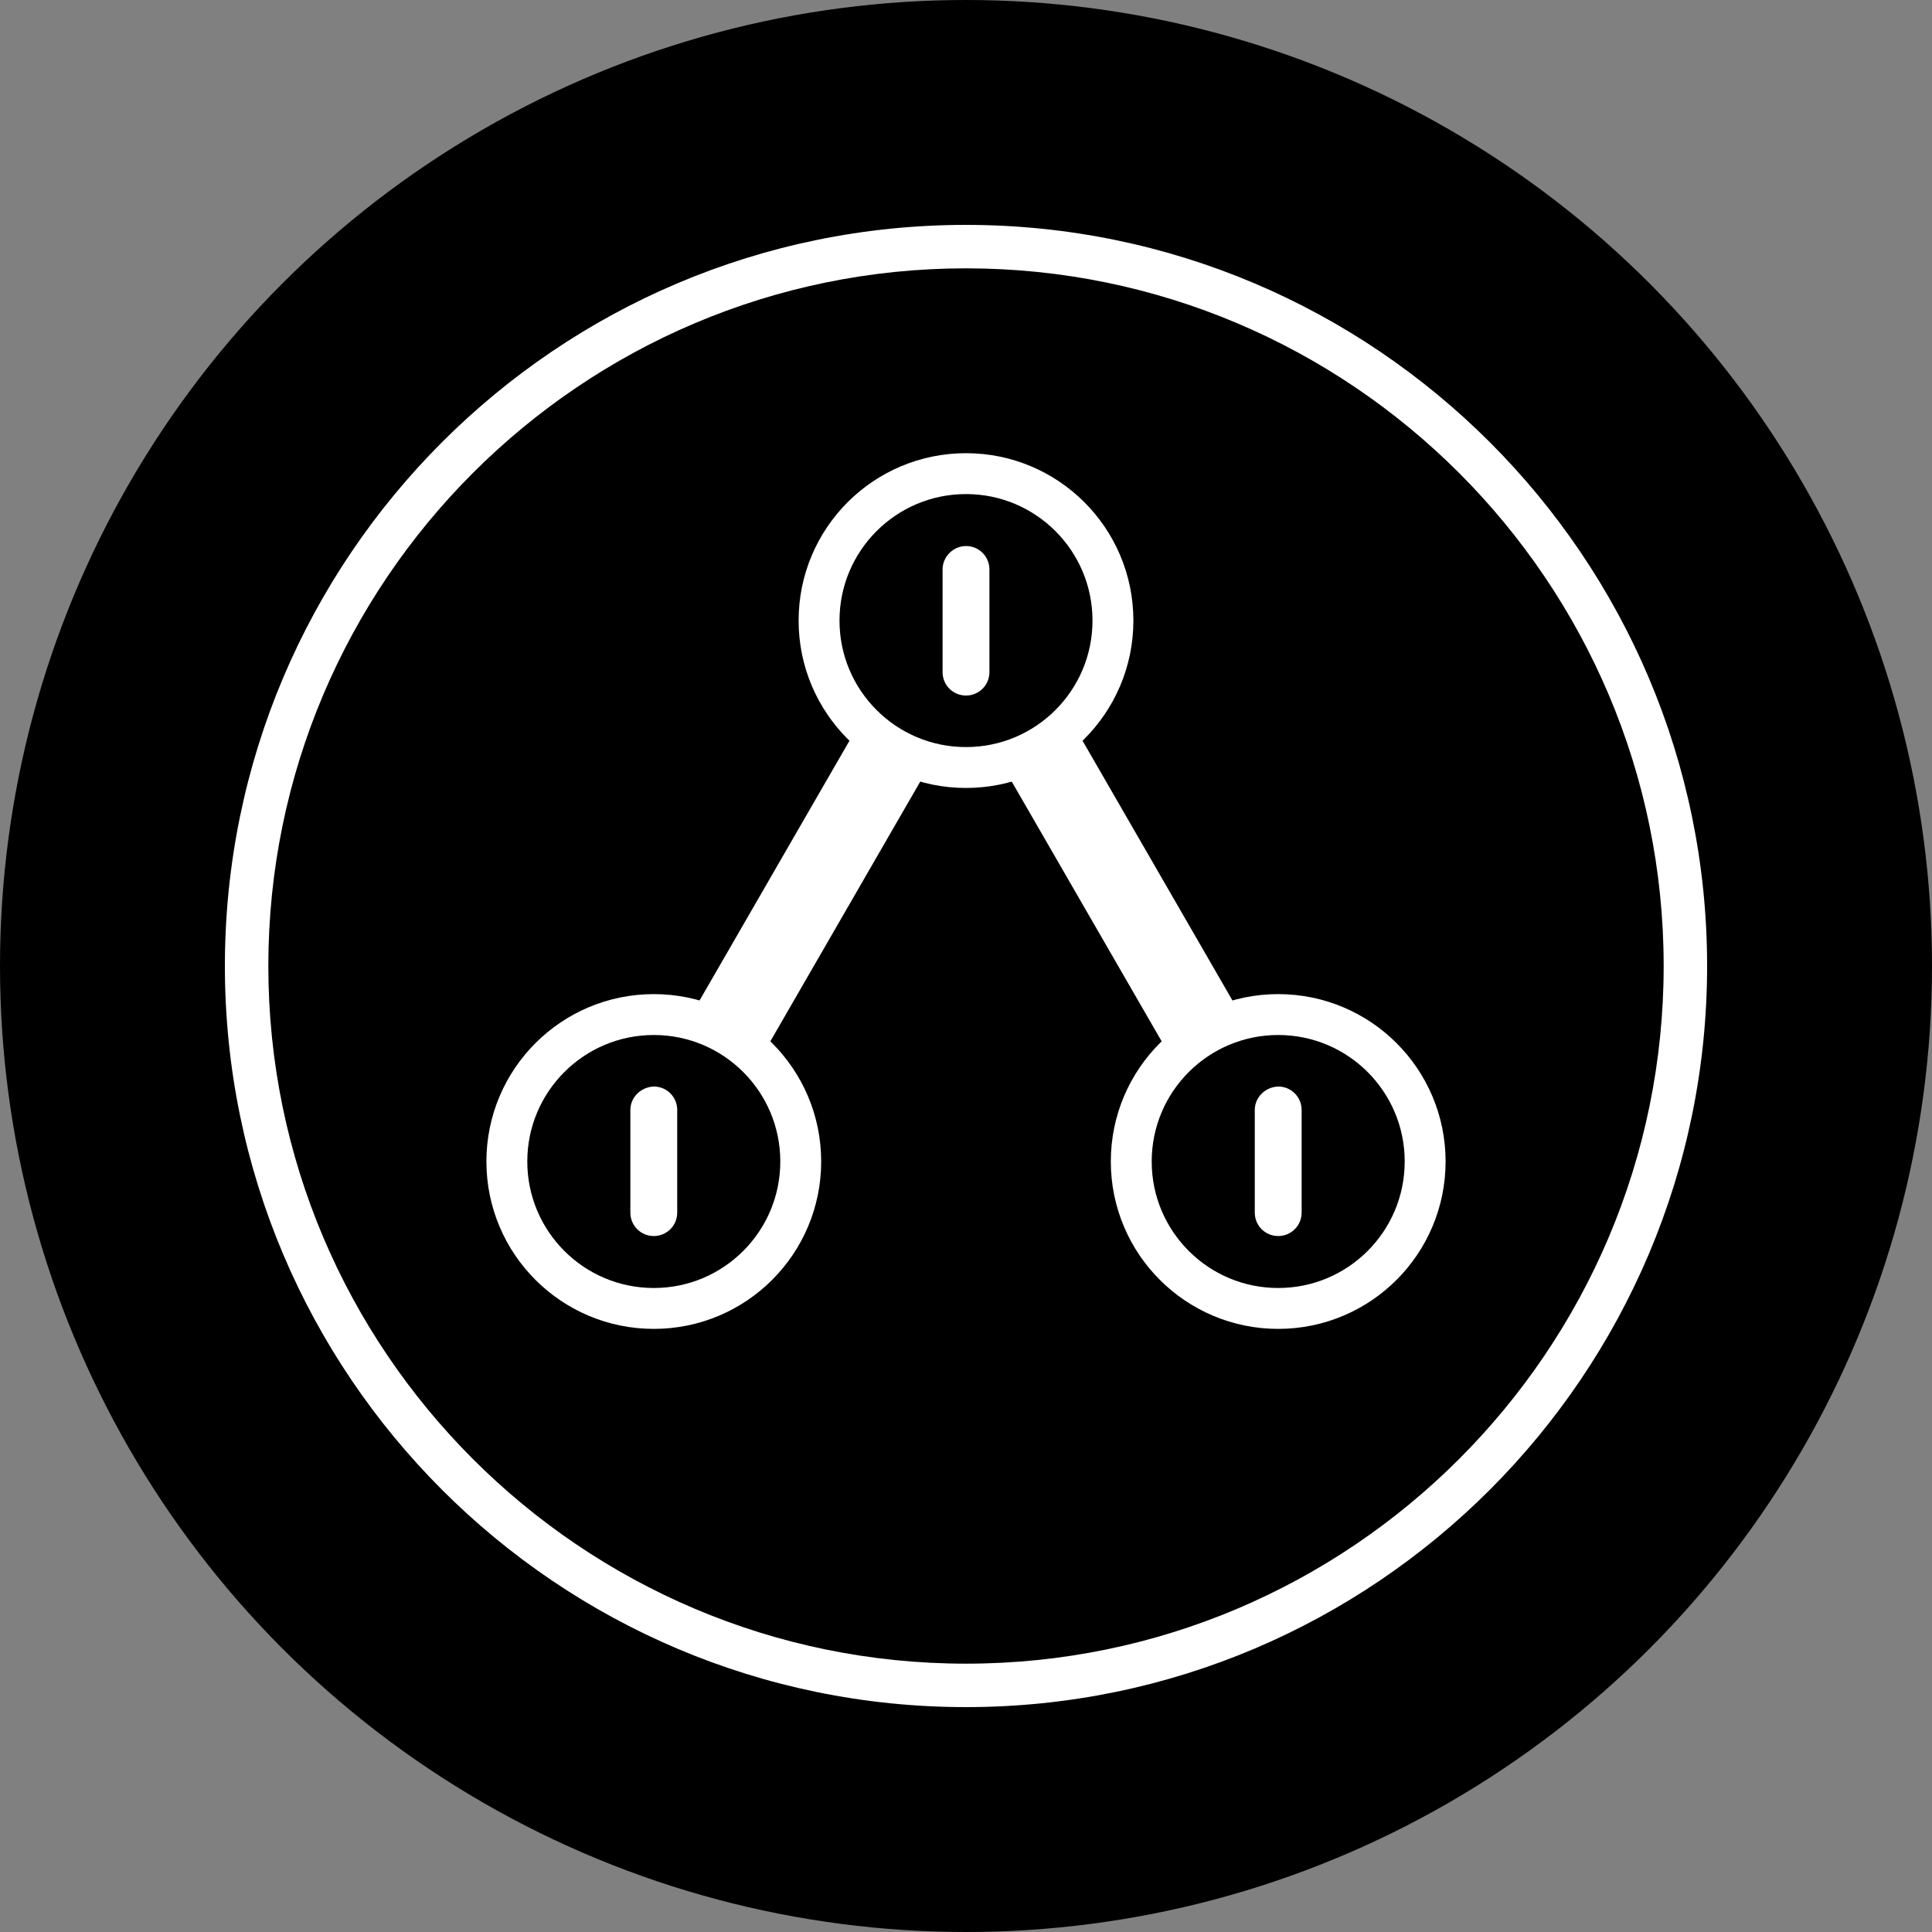 <?xml version="1.0" encoding="UTF-8"?>
<svg id="_图层_1" data-name="图层 1" xmlns="http://www.w3.org/2000/svg" viewBox="0 0 45.36 45.36">
  <rect x="0" y="0" width="45.36" height="45.36" fill="#808080" stroke="none"/>
  <g id="icon-5">
    <circle cx="22.68" cy="22.68" r="22.68" style="fill: #000; stroke-width: 0px;"/>
    <path d="m40.08,22.68c0,9.59-7.8,17.4-17.4,17.4S5.28,32.28,5.28,22.68,13.08,5.28,22.68,5.28c9.59,0,17.4,7.8,17.4,17.4Zm-33.78,0c0,9.03,7.35,16.38,16.38,16.38s16.38-7.35,16.38-16.38S31.71,6.3,22.68,6.3,6.3,13.65,6.3,22.68Z" style="fill: #fff; stroke-width: 0px;"/>
    <g>
      <polyline points="30.01 27.27 22.68 14.57 15.35 27.27" style="fill: none; stroke: #fff; stroke-miterlimit: 10; stroke-width: 1.919px;"/>
      <circle cx="15.35" cy="27.27" r="3.45" style="fill: #000; stroke: #fff; stroke-miterlimit: 10; stroke-width: .96px;"/>
      <circle cx="30.01" cy="27.27" r="3.45" style="fill: #000; stroke: #fff; stroke-miterlimit: 10; stroke-width: .96px;"/>
      <circle cx="22.68" cy="14.57" r="3.45" style="fill: #000; stroke: #fff; stroke-miterlimit: 10; stroke-width: .96px;"/>
      <path d="m14.8,26.06v2.41c0,.3.24.55.55.55h0c.3,0,.55-.24.55-.55v-2.41c0-.3-.24-.55-.55-.55h0c-.3.01-.55.25-.55.55Z" style="fill: #fff; stroke-width: 0px;"/>
      <path d="m22.13,13.37v2.41c0,.3.24.55.55.55h0c.3,0,.55-.24.55-.55v-2.41c0-.3-.24-.55-.55-.55h0c-.3,0-.55.25-.55.55Z" style="fill: #fff; stroke-width: 0px;"/>
      <path d="m29.46,26.06v2.41c0,.3.24.55.55.55h0c.3,0,.55-.24.55-.55v-2.41c0-.3-.24-.55-.55-.55h0c-.3.01-.55.25-.55.55Z" style="fill: #fff; stroke-width: 0px;"/>
    </g>
  </g>
</svg>